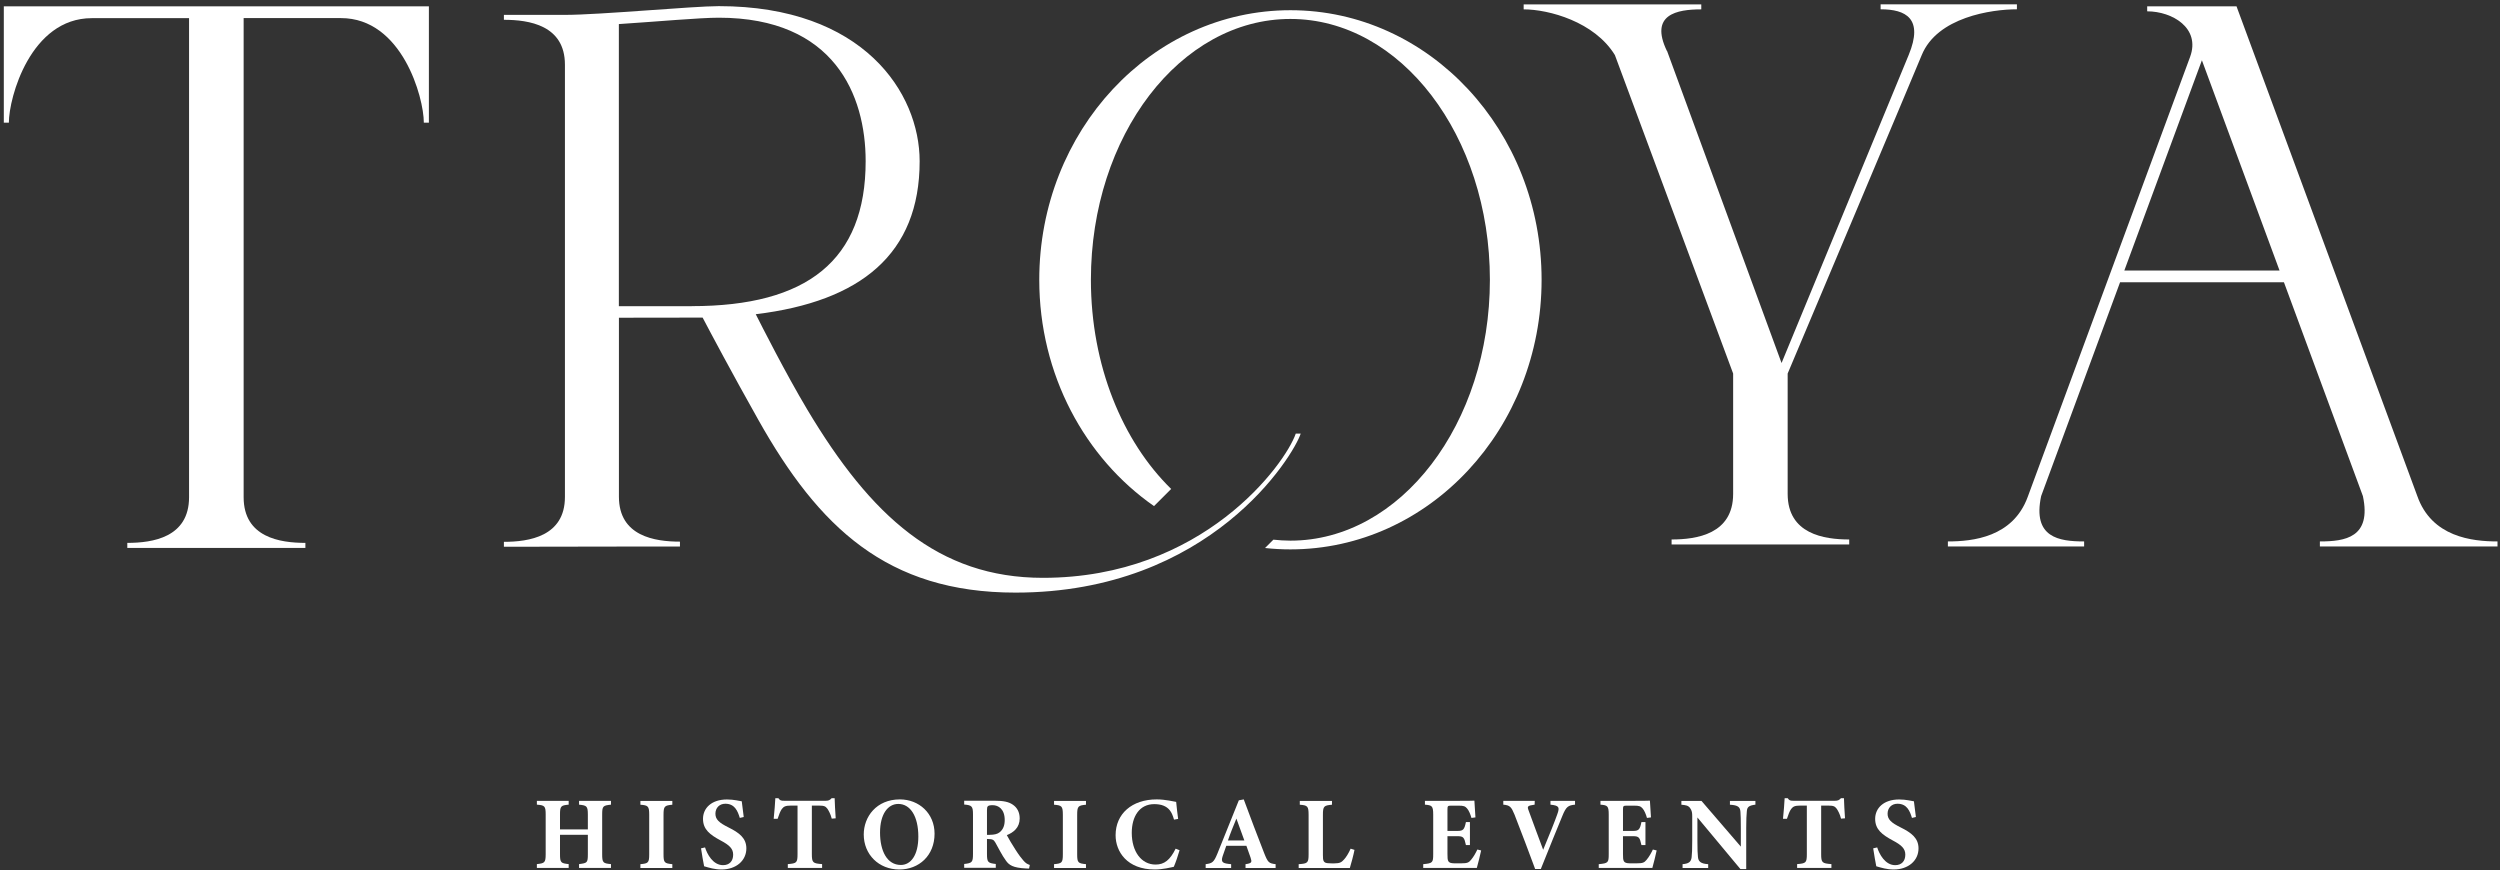 <svg width="497" height="173" viewBox="0 0 497 173" fill="none" xmlns="http://www.w3.org/2000/svg">
<rect x="0" y="0" width="497" height="173" fill="#333333" stroke="none"/>
<g clip-path="url(#clip0_154_5)">
<path d="M414.337 108.631H387.239V107.638C392.189 107.638 400.168 106.803 403.106 98.797L435.388 11.315C437.503 5.595 431.862 2.252 426.86 2.252V1.26H444.62L480.533 98.536C483.393 106.789 491.502 107.638 496.504 107.638V108.631H461.192V107.638C466.181 107.638 471.496 106.881 469.746 98.628L454.049 56.121H421.467L405.783 98.615C404.02 106.881 409.335 107.638 414.324 107.638V108.631H414.337ZM422.329 53.783H453.174L437.738 11.981L422.316 53.783H422.329Z" fill="white"/>
<path d="M0.758 1.26H85.263C85.263 1.26 85.263 21.083 85.263 24.387H84.257C84.257 19.373 79.934 3.597 67.777 3.597H48.436V98.85C48.436 106.855 55.697 107.926 60.712 107.926V108.931H25.309V107.926C30.323 107.926 37.584 106.855 37.584 98.85V3.61H18.244C6.086 3.61 1.763 19.373 1.763 24.387H0.758C0.758 21.083 0.758 1.26 0.758 1.26Z" fill="white"/>
<path d="M331.411 10.127L354.173 72.17C354.173 72.17 376.465 18.158 379.455 10.91C382.446 3.663 378.867 1.847 373.866 1.847V0.855H400.963V1.847C395.962 1.847 385.123 3.401 382.041 10.95C380.16 15.533 355.387 74.26 355.387 74.26V98.184C355.387 106.163 362.622 107.247 367.624 107.247V108.239H332.312V107.247C337.314 107.247 344.548 106.176 344.548 98.184V74.26L321.042 10.95C316.994 4.329 307.905 1.861 302.903 1.861V0.868H338.215V1.861C333.383 1.861 327.872 2.853 331.385 10.14L331.411 10.127Z" fill="white"/>
<path d="M256.544 2.03C228.963 2.03 206.606 26.02 206.606 55.624C206.606 74.482 215.696 91.067 229.421 100.613L232.829 97.204C223.152 87.749 216.871 72.64 216.871 55.624C216.871 26.986 234.631 3.767 256.531 3.767C278.431 3.767 296.191 26.986 296.191 55.624C296.191 84.263 278.431 107.482 256.531 107.482C255.395 107.482 254.272 107.403 253.149 107.286L251.49 108.944C253.149 109.127 254.82 109.218 256.531 109.218C284.112 109.218 306.469 85.229 306.469 55.624C306.469 26.02 284.125 2.03 256.544 2.03Z" fill="white"/>
<path d="M257.589 86.222C255.526 92.216 239.189 114.873 207.325 114.873C186.509 114.873 173.097 102.545 160.482 81.416C156.16 74.181 151.328 64.609 150.244 62.467C171.138 59.934 182.826 50.479 182.826 32.053C182.826 18.485 171.674 1.221 142.892 1.221C137.786 1.221 119.229 2.958 112.308 2.958H100.176V3.937C105.138 3.937 112.308 4.995 112.308 12.856V98.797C112.308 106.659 105.125 107.717 100.176 107.717V108.696C103.441 108.696 123.042 108.657 123.042 108.657H135.174V107.678C130.211 107.678 123.042 106.62 123.042 98.758V63.16C123.042 63.16 138.974 63.16 139.679 63.133C141.194 66.019 145.49 74.116 150.779 83.505C162.768 104.805 176.336 117.811 201.879 117.811C240.717 117.811 257.184 90.518 258.581 86.196C258.294 86.196 257.968 86.196 257.589 86.196V86.222ZM137.525 60.874H123.029V4.786C130.851 4.277 139.092 3.519 142.892 3.519C165.863 3.519 172.092 18.916 172.092 32.04C172.092 51.785 160.417 60.861 137.525 60.861V60.874Z" fill="white"/>
<path d="M121.462 159.966C119.856 160.135 119.712 160.253 119.712 161.951V169.812C119.712 171.51 119.882 171.64 121.462 171.784V172.541H115.115V171.784C116.735 171.575 116.865 171.523 116.865 169.812V165.96H111.328V169.812C111.328 171.51 111.511 171.614 113.052 171.784V172.541H106.731V171.784C108.246 171.614 108.481 171.523 108.481 169.812V161.951C108.481 160.253 108.299 160.083 106.731 159.966V159.208H113.052V159.966C111.498 160.109 111.328 160.253 111.328 161.951V164.889H116.865V161.951C116.865 160.253 116.656 160.122 115.115 159.966V159.208H121.462V159.966Z" fill="white"/>
<path d="M127.312 172.555V171.797C128.867 171.654 129.062 171.536 129.062 169.812V161.99C129.062 160.266 128.853 160.096 127.312 159.979V159.221H133.659V159.979C132.118 160.123 131.909 160.266 131.909 161.99V169.812C131.909 171.51 132.092 171.641 133.659 171.797V172.555H127.312Z" fill="white"/>
<path d="M147.07 162.591C146.665 161.272 146.091 159.783 144.197 159.783C143.009 159.783 142.225 160.619 142.225 161.768C142.225 162.917 142.983 163.57 144.785 164.471C146.979 165.555 148.376 166.626 148.376 168.663C148.376 171.079 146.365 172.855 143.427 172.855C142.108 172.855 140.945 172.502 139.979 172.215C139.861 171.745 139.509 169.603 139.365 168.65L140.162 168.467C140.567 169.76 141.716 171.993 143.74 171.993C144.994 171.993 145.751 171.21 145.751 169.904C145.751 168.715 145.007 168.01 143.283 167.096C141.154 165.947 139.757 164.915 139.757 162.786C139.757 160.658 141.442 158.934 144.524 158.934C145.934 158.934 147.005 159.247 147.462 159.3C147.54 160.057 147.684 161.128 147.854 162.421L147.07 162.604V162.591Z" fill="white"/>
<path d="M165.354 162.76C165.132 161.82 164.675 161.037 164.466 160.749C164.1 160.318 163.93 160.149 162.716 160.149H161.397V169.799C161.397 171.523 161.606 171.641 163.434 171.784V172.542H156.617V171.784C158.367 171.641 158.55 171.523 158.55 169.799V160.149H157.296C156.147 160.149 155.821 160.331 155.429 160.828C155.142 161.219 154.854 161.951 154.593 162.773H153.81C153.953 161.272 154.097 159.679 154.136 158.686H154.75C155.063 159.156 155.298 159.195 155.925 159.195H164.139C164.688 159.195 164.975 159.078 165.328 158.686H165.928C165.954 159.548 166.033 161.35 166.137 162.682L165.354 162.747V162.76Z" fill="white"/>
<path d="M178.895 158.921C182.696 158.921 185.79 161.69 185.79 165.738C185.79 170.113 182.669 172.855 178.791 172.855C174.69 172.855 171.713 169.865 171.713 165.895C171.713 162.382 174.22 158.921 178.895 158.921ZM178.582 159.822C176.492 159.822 174.952 161.872 174.952 165.503C174.952 169.133 176.323 171.954 179.091 171.954C181.037 171.954 182.565 170.06 182.565 166.313C182.565 162.251 180.959 159.822 178.582 159.822Z" fill="white"/>
<path d="M204.582 172.672C204.464 172.672 204.216 172.672 203.968 172.646C201.356 172.528 200.599 171.967 199.985 171.105C199.162 169.982 198.575 168.728 197.87 167.488C197.556 166.939 197.269 166.809 196.616 166.809L196.211 166.782V169.773C196.211 171.431 196.42 171.575 197.961 171.758V172.515H191.68V171.758C193.234 171.588 193.43 171.431 193.43 169.773V161.911C193.43 160.292 193.221 160.07 191.68 159.94V159.182H197.635C199.463 159.182 200.508 159.391 201.343 159.966C202.166 160.514 202.715 161.428 202.715 162.695C202.715 164.523 201.5 165.49 200.155 166.025C200.468 166.639 201.265 167.971 201.879 168.924C202.597 170.047 203.054 170.609 203.433 171.053C203.903 171.588 204.138 171.745 204.726 171.954L204.582 172.646V172.672ZM196.76 165.96C197.648 165.96 198.314 165.816 198.771 165.424C199.45 164.85 199.737 164.066 199.737 163.021C199.737 160.841 198.483 160.07 197.334 160.07C196.786 160.07 196.512 160.148 196.394 160.279C196.25 160.397 196.211 160.645 196.211 161.063V165.973H196.76V165.96Z" fill="white"/>
<path d="M209.545 172.555V171.797C211.099 171.654 211.295 171.536 211.295 169.812V161.99C211.295 160.266 211.086 160.096 209.545 159.979V159.221H215.892V159.979C214.351 160.123 214.142 160.266 214.142 161.99V169.812C214.142 171.51 214.325 171.641 215.892 171.797V172.555H209.545Z" fill="white"/>
<path d="M234.501 169.016C234.213 170.047 233.678 171.601 233.352 172.32C232.816 172.437 231.131 172.855 229.577 172.855C224.054 172.855 221.781 169.303 221.781 166.038C221.781 161.794 225.02 158.921 229.943 158.921C231.732 158.921 233.312 159.352 233.822 159.417C233.926 160.384 234.07 161.899 234.213 162.8L233.391 162.943C232.96 161.337 232.346 160.58 231.262 160.149C230.766 159.94 230.035 159.861 229.473 159.861C226.496 159.861 224.994 162.343 224.994 165.568C224.994 169.329 226.926 171.876 229.734 171.876C231.458 171.876 232.607 170.975 233.717 168.715L234.501 169.029V169.016Z" fill="white"/>
<path d="M247.611 172.555V171.797C248.904 171.614 248.904 171.392 248.617 170.504C248.408 169.891 248.081 168.964 247.781 168.141H243.785C243.563 168.781 243.276 169.551 243.067 170.191C242.636 171.484 243.132 171.654 244.751 171.797V172.555H239.685V171.797C240.977 171.628 241.304 171.445 242.009 169.721L246.279 159.104L247.259 158.921C248.578 162.486 249.962 166.143 251.307 169.577C252.064 171.484 252.247 171.628 253.592 171.797V172.555H247.637H247.611ZM245.796 162.734C245.195 164.21 244.621 165.581 244.112 167.083H247.376L245.796 162.734Z" fill="white"/>
<path d="M269.277 168.937C269.12 169.825 268.533 171.993 268.35 172.555H258.177V171.797C259.979 171.68 260.149 171.536 260.149 169.812V161.99C260.149 160.266 259.94 160.096 258.399 159.979V159.221H264.798V159.979C263.191 160.123 262.996 160.266 262.996 161.99V169.956C262.996 171.079 263.035 171.601 264.171 171.614C264.21 171.641 265.15 171.641 265.242 171.641C266.417 171.641 266.717 171.392 267.214 170.844C267.605 170.439 268.141 169.551 268.506 168.715L269.29 168.963L269.277 168.937Z" fill="white"/>
<path d="M294.455 169.055C294.35 169.603 293.775 171.967 293.593 172.542H282.937V171.797C284.804 171.614 284.921 171.51 284.921 169.786V161.951C284.921 160.201 284.673 160.083 283.276 159.966V159.208H289.949C292.104 159.208 292.822 159.182 293.109 159.169C293.136 159.535 293.227 161.219 293.318 162.499L292.522 162.604C292.339 161.912 291.986 161.063 291.634 160.697C291.268 160.292 290.994 160.162 289.949 160.162H288.617C287.834 160.162 287.755 160.201 287.755 160.906V165.189H289.766C290.916 165.189 291.125 164.876 291.425 163.426H292.221V167.997H291.425C291.098 166.482 290.929 166.234 289.74 166.234H287.755V169.76C287.755 171.17 287.794 171.601 289.074 171.627H290.537C291.686 171.627 291.999 171.484 292.443 170.935C292.953 170.335 293.371 169.577 293.697 168.885L294.455 169.068V169.055Z" fill="white"/>
<path d="M313.129 159.966C311.771 160.109 311.366 160.292 310.582 162.238C309.943 163.818 307.827 168.911 306.312 172.763H305.189C304.614 171.157 301.95 164.118 301.089 161.951C300.449 160.41 300.187 160.083 298.855 159.966V159.208H305.111L305.085 159.966C303.583 160.175 303.583 160.318 303.909 161.18C304.549 162.904 306.09 167.135 306.782 168.937C308.01 165.999 309.12 163.217 309.59 161.872C310.099 160.462 309.956 160.148 308.232 159.966V159.208H313.116V159.966H313.129Z" fill="white"/>
<path d="M329.348 169.055C329.244 169.603 328.669 171.967 328.486 172.542H317.83V171.797C319.698 171.614 319.815 171.51 319.815 169.786V161.951C319.815 160.201 319.567 160.083 318.17 159.966V159.208H324.843C326.997 159.208 327.716 159.182 328.003 159.169C328.029 159.535 328.121 161.219 328.212 162.499L327.415 162.604C327.233 161.912 326.88 161.063 326.527 160.697C326.162 160.292 325.887 160.162 324.843 160.162H323.511C322.727 160.162 322.649 160.201 322.649 160.906V165.189H324.66C325.809 165.189 326.018 164.876 326.318 163.426H327.115V167.997H326.318C325.992 166.482 325.822 166.234 324.634 166.234H322.649V169.76C322.649 171.17 322.688 171.601 323.968 171.627H325.43C326.58 171.627 326.893 171.484 327.337 170.935C327.846 170.335 328.264 169.577 328.591 168.885L329.348 169.068V169.055Z" fill="white"/>
<path d="M348.963 159.966C347.71 160.136 347.318 160.397 347.266 161.324C347.2 162.121 347.148 162.826 347.148 164.602V172.777H345.999L337.445 162.512V167.148C337.445 168.937 337.484 169.734 337.55 170.335C337.628 171.236 338.059 171.706 339.587 171.797V172.555H334.494V171.797C335.669 171.693 336.178 171.392 336.296 170.426C336.374 169.682 336.414 168.95 336.414 167.161V162.29C336.414 161.611 336.374 161.167 335.983 160.632C335.617 160.123 335.121 160.057 334.259 159.979V159.221H338.255L346.077 168.31V164.615C346.077 162.826 346.051 162.147 345.999 161.389C345.934 160.501 345.607 160.07 343.909 159.979V159.221H348.976V159.979L348.963 159.966Z" fill="white"/>
<path d="M366.004 162.76C365.782 161.82 365.325 161.037 365.116 160.749C364.75 160.318 364.581 160.149 363.366 160.149H362.047V169.799C362.047 171.523 362.256 171.641 364.084 171.784V172.542H357.268V171.784C359.018 171.641 359.2 171.523 359.2 169.799V160.149H357.947C356.797 160.149 356.471 160.331 356.079 160.828C355.792 161.219 355.505 161.951 355.244 162.773H354.46C354.604 161.272 354.747 159.679 354.786 158.686H355.4C355.714 159.156 355.949 159.195 356.576 159.195H364.79C365.338 159.195 365.625 159.078 365.978 158.686H366.579C366.605 159.548 366.683 161.35 366.788 162.682L366.004 162.747V162.76Z" fill="white"/>
<path d="M380.095 162.591C379.691 161.272 379.116 159.783 377.222 159.783C376.034 159.783 375.251 160.619 375.251 161.768C375.251 162.917 376.008 163.57 377.81 164.471C380.004 165.555 381.401 166.626 381.401 168.663C381.401 171.079 379.39 172.855 376.452 172.855C375.133 172.855 373.971 172.502 373.004 172.215C372.887 171.745 372.534 169.603 372.391 168.65L373.187 168.467C373.592 169.76 374.741 171.993 376.765 171.993C378.019 171.993 378.776 171.21 378.776 169.904C378.776 168.715 378.032 168.01 376.308 167.096C374.18 165.947 372.782 164.915 372.782 162.786C372.782 160.658 374.467 158.934 377.549 158.934C378.959 158.934 380.03 159.247 380.487 159.3C380.566 160.057 380.709 161.128 380.879 162.421L380.095 162.604V162.591Z" fill="white"/>
</g>
<defs>
<clipPath id="clip0_154_5">
<rect width="495.745" height="172" fill="white" transform="translate(0.758 0.855)"/>
</clipPath>
</defs>
</svg>
